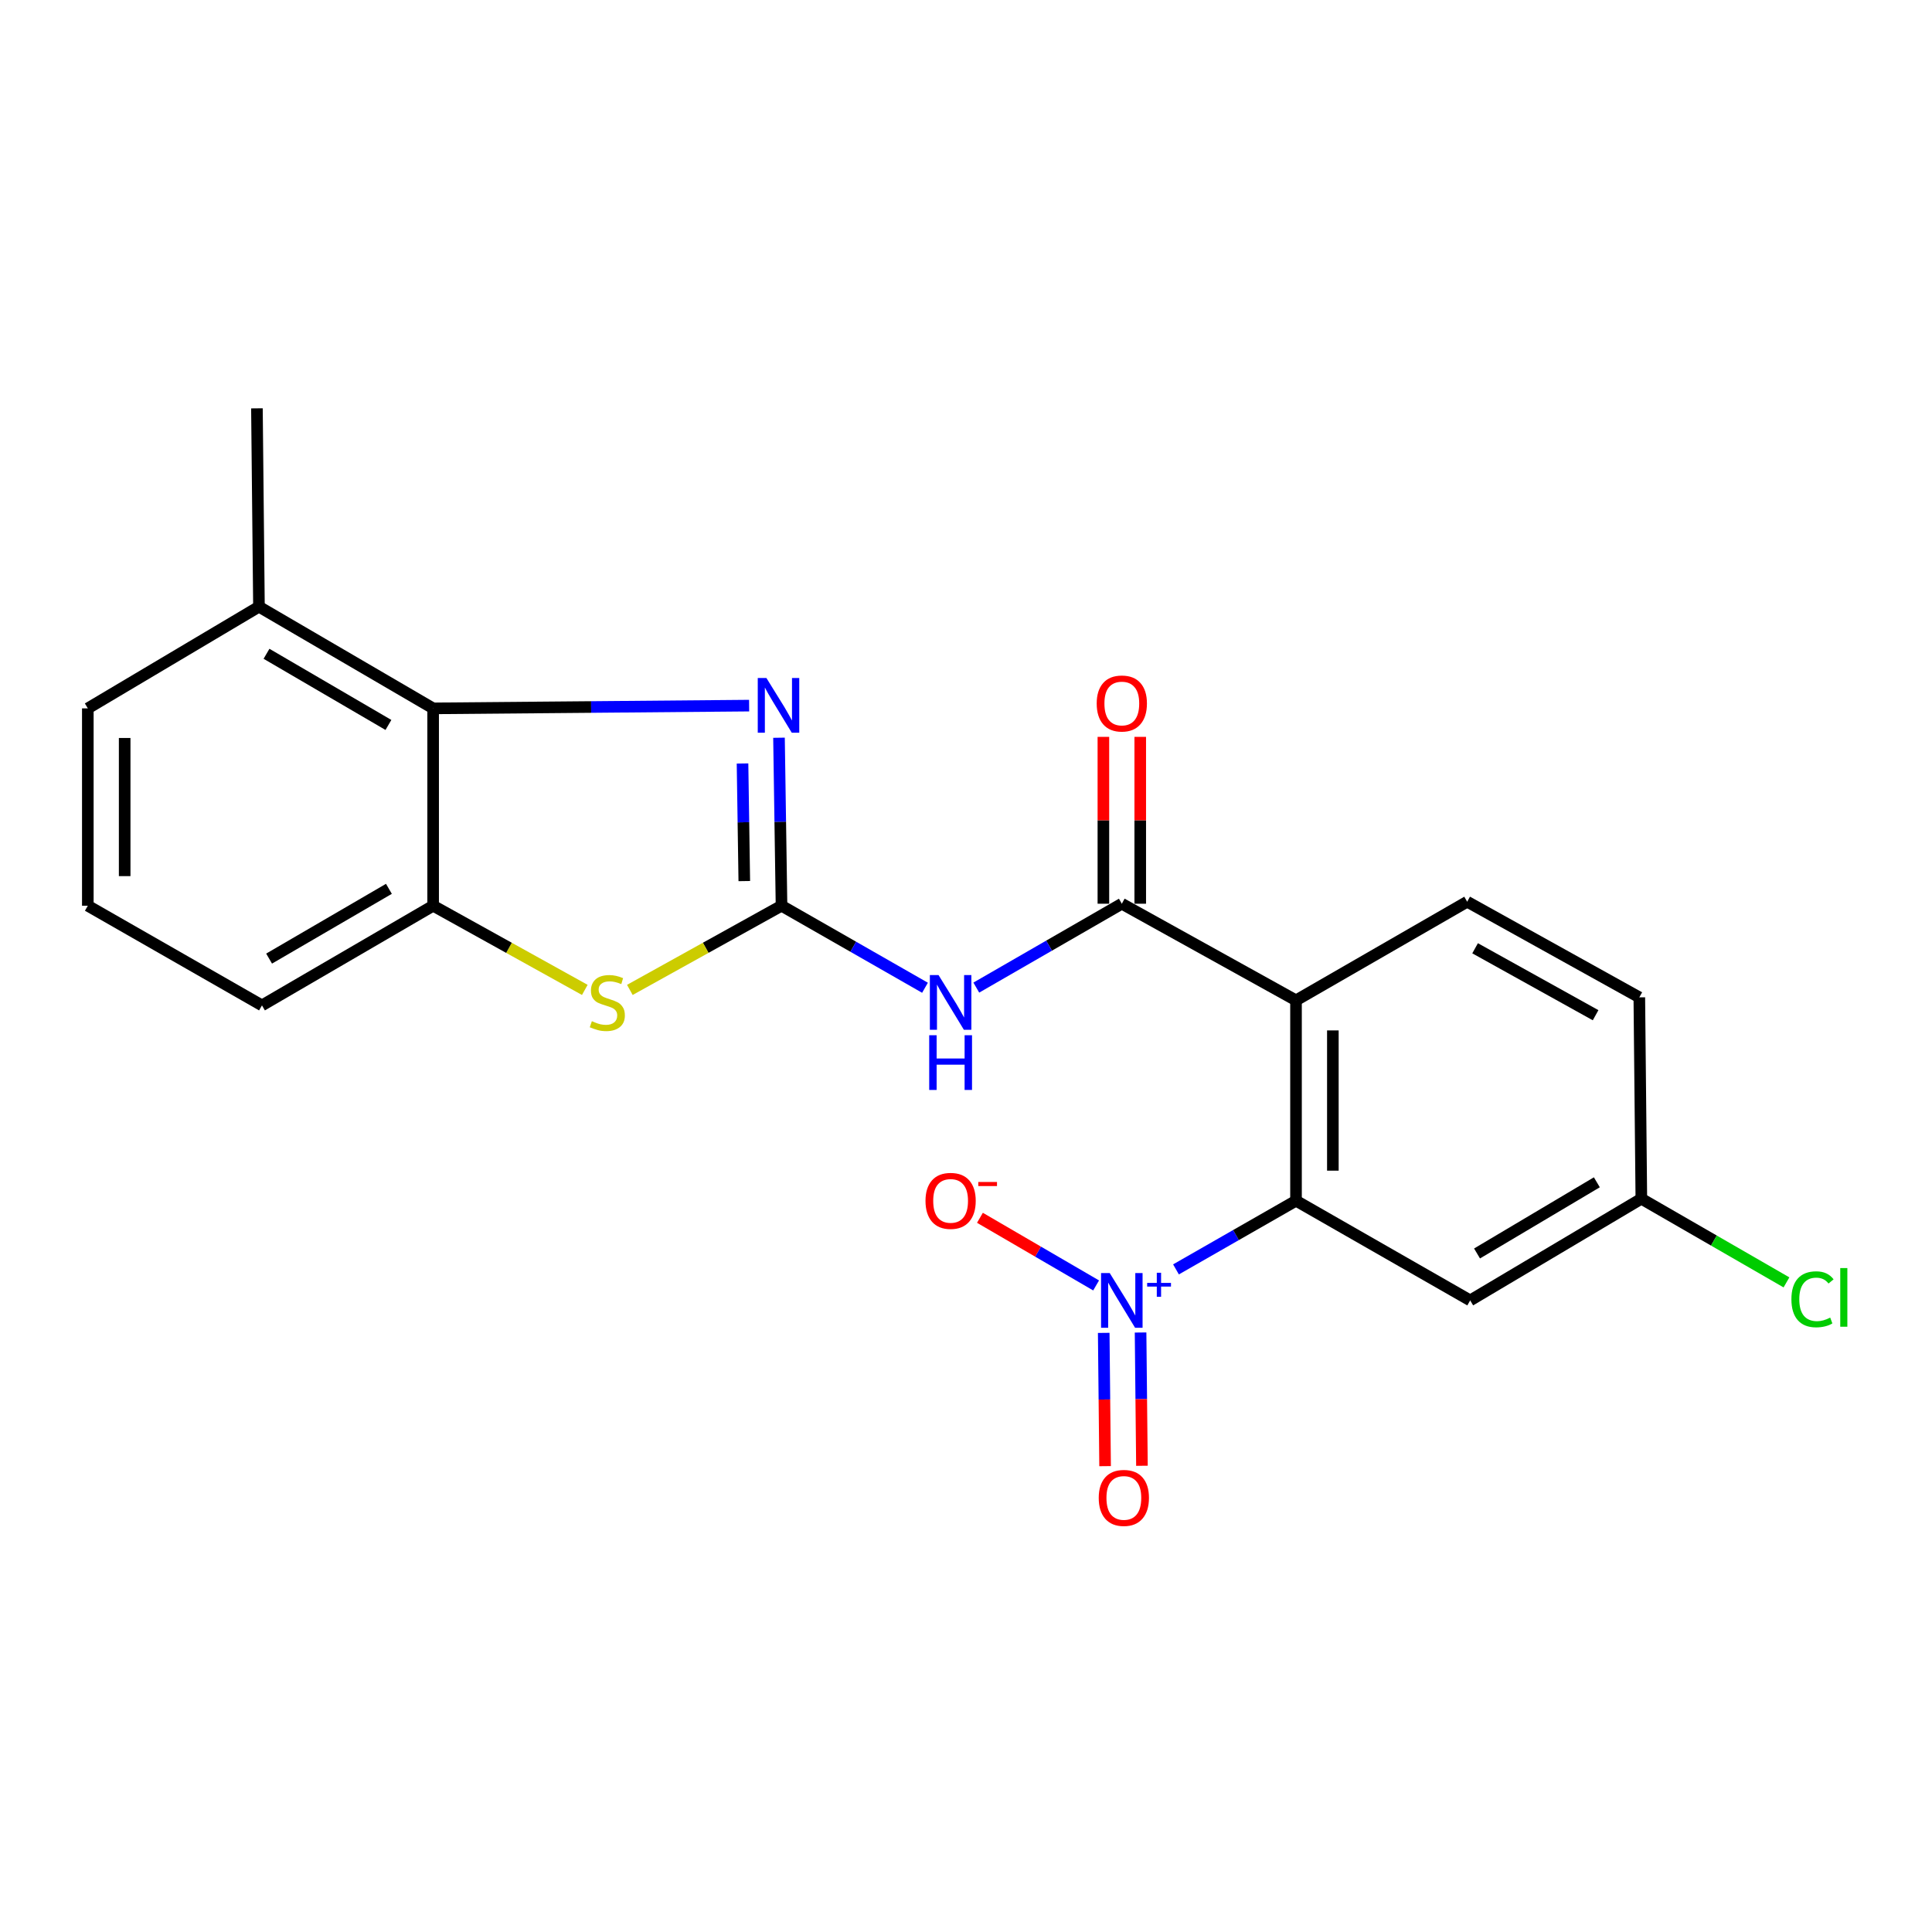 <?xml version='1.0' encoding='iso-8859-1'?>
<svg version='1.1' baseProfile='full'
              xmlns='http://www.w3.org/2000/svg'
                      xmlns:rdkit='http://www.rdkit.org/xml'
                      xmlns:xlink='http://www.w3.org/1999/xlink'
                  xml:space='preserve'
width='1000px' height='1000px' viewBox='0 0 1000 1000'>
<!-- END OF HEADER -->
<rect style='opacity:1.0;fill:#FFFFFF;stroke:none' width='1000' height='1000' x='0' y='0'> </rect>
<path class='bond-2' d='M 404.513,468.803 L 403.86,425.326' style='fill:none;fill-rule:evenodd;stroke:#000000;stroke-width:6px;stroke-linecap:butt;stroke-linejoin:miter;stroke-opacity:1' />
<path class='bond-2' d='M 403.86,425.326 L 403.206,381.85' style='fill:none;fill-rule:evenodd;stroke:#0000FF;stroke-width:6px;stroke-linecap:butt;stroke-linejoin:miter;stroke-opacity:1' />
<path class='bond-2' d='M 385.244,456.046 L 384.787,425.613' style='fill:none;fill-rule:evenodd;stroke:#000000;stroke-width:6px;stroke-linecap:butt;stroke-linejoin:miter;stroke-opacity:1' />
<path class='bond-2' d='M 384.787,425.613 L 384.329,395.18' style='fill:none;fill-rule:evenodd;stroke:#0000FF;stroke-width:6px;stroke-linecap:butt;stroke-linejoin:miter;stroke-opacity:1' />
<path class='bond-5' d='M 404.513,468.803 L 441.644,490.032' style='fill:none;fill-rule:evenodd;stroke:#000000;stroke-width:6px;stroke-linecap:butt;stroke-linejoin:miter;stroke-opacity:1' />
<path class='bond-5' d='M 441.644,490.032 L 478.775,511.262' style='fill:none;fill-rule:evenodd;stroke:#0000FF;stroke-width:6px;stroke-linecap:butt;stroke-linejoin:miter;stroke-opacity:1' />
<path class='bond-6' d='M 404.513,468.803 L 365.261,490.588' style='fill:none;fill-rule:evenodd;stroke:#000000;stroke-width:6px;stroke-linecap:butt;stroke-linejoin:miter;stroke-opacity:1' />
<path class='bond-6' d='M 365.261,490.588 L 326.009,512.373' style='fill:none;fill-rule:evenodd;stroke:#CCCC00;stroke-width:6px;stroke-linecap:butt;stroke-linejoin:miter;stroke-opacity:1' />
<path class='bond-0' d='M 670.812,517.783 L 580.65,467.764' style='fill:none;fill-rule:evenodd;stroke:#000000;stroke-width:6px;stroke-linecap:butt;stroke-linejoin:miter;stroke-opacity:1' />
<path class='bond-3' d='M 670.812,517.783 L 670.812,621.489' style='fill:none;fill-rule:evenodd;stroke:#000000;stroke-width:6px;stroke-linecap:butt;stroke-linejoin:miter;stroke-opacity:1' />
<path class='bond-3' d='M 689.888,533.339 L 689.888,605.933' style='fill:none;fill-rule:evenodd;stroke:#000000;stroke-width:6px;stroke-linecap:butt;stroke-linejoin:miter;stroke-opacity:1' />
<path class='bond-10' d='M 670.812,517.783 L 759.406,466.726' style='fill:none;fill-rule:evenodd;stroke:#000000;stroke-width:6px;stroke-linecap:butt;stroke-linejoin:miter;stroke-opacity:1' />
<path class='bond-1' d='M 608.692,657.039 L 639.752,639.264' style='fill:none;fill-rule:evenodd;stroke:#0000FF;stroke-width:6px;stroke-linecap:butt;stroke-linejoin:miter;stroke-opacity:1' />
<path class='bond-1' d='M 639.752,639.264 L 670.812,621.489' style='fill:none;fill-rule:evenodd;stroke:#000000;stroke-width:6px;stroke-linecap:butt;stroke-linejoin:miter;stroke-opacity:1' />
<path class='bond-11' d='M 567.347,665.341 L 537.281,647.834' style='fill:none;fill-rule:evenodd;stroke:#0000FF;stroke-width:6px;stroke-linecap:butt;stroke-linejoin:miter;stroke-opacity:1' />
<path class='bond-11' d='M 537.281,647.834 L 507.214,630.327' style='fill:none;fill-rule:evenodd;stroke:#FF0000;stroke-width:6px;stroke-linecap:butt;stroke-linejoin:miter;stroke-opacity:1' />
<path class='bond-12' d='M 571.285,689.899 L 571.639,724.388' style='fill:none;fill-rule:evenodd;stroke:#0000FF;stroke-width:6px;stroke-linecap:butt;stroke-linejoin:miter;stroke-opacity:1' />
<path class='bond-12' d='M 571.639,724.388 L 571.994,758.876' style='fill:none;fill-rule:evenodd;stroke:#FF0000;stroke-width:6px;stroke-linecap:butt;stroke-linejoin:miter;stroke-opacity:1' />
<path class='bond-12' d='M 590.359,689.703 L 590.713,724.192' style='fill:none;fill-rule:evenodd;stroke:#0000FF;stroke-width:6px;stroke-linecap:butt;stroke-linejoin:miter;stroke-opacity:1' />
<path class='bond-12' d='M 590.713,724.192 L 591.068,758.681' style='fill:none;fill-rule:evenodd;stroke:#FF0000;stroke-width:6px;stroke-linecap:butt;stroke-linejoin:miter;stroke-opacity:1' />
<path class='bond-7' d='M 387.745,365.23 L 305.967,365.943' style='fill:none;fill-rule:evenodd;stroke:#0000FF;stroke-width:6px;stroke-linecap:butt;stroke-linejoin:miter;stroke-opacity:1' />
<path class='bond-7' d='M 305.967,365.943 L 224.189,366.655' style='fill:none;fill-rule:evenodd;stroke:#000000;stroke-width:6px;stroke-linecap:butt;stroke-linejoin:miter;stroke-opacity:1' />
<path class='bond-9' d='M 670.812,621.489 L 760.964,673.087' style='fill:none;fill-rule:evenodd;stroke:#000000;stroke-width:6px;stroke-linecap:butt;stroke-linejoin:miter;stroke-opacity:1' />
<path class='bond-4' d='M 580.65,467.764 L 542.992,489.471' style='fill:none;fill-rule:evenodd;stroke:#000000;stroke-width:6px;stroke-linecap:butt;stroke-linejoin:miter;stroke-opacity:1' />
<path class='bond-4' d='M 542.992,489.471 L 505.333,511.179' style='fill:none;fill-rule:evenodd;stroke:#0000FF;stroke-width:6px;stroke-linecap:butt;stroke-linejoin:miter;stroke-opacity:1' />
<path class='bond-13' d='M 590.188,467.764 L 590.188,424.583' style='fill:none;fill-rule:evenodd;stroke:#000000;stroke-width:6px;stroke-linecap:butt;stroke-linejoin:miter;stroke-opacity:1' />
<path class='bond-13' d='M 590.188,424.583 L 590.188,381.401' style='fill:none;fill-rule:evenodd;stroke:#FF0000;stroke-width:6px;stroke-linecap:butt;stroke-linejoin:miter;stroke-opacity:1' />
<path class='bond-13' d='M 571.113,467.764 L 571.113,424.583' style='fill:none;fill-rule:evenodd;stroke:#000000;stroke-width:6px;stroke-linecap:butt;stroke-linejoin:miter;stroke-opacity:1' />
<path class='bond-13' d='M 571.113,424.583 L 571.113,381.401' style='fill:none;fill-rule:evenodd;stroke:#FF0000;stroke-width:6px;stroke-linecap:butt;stroke-linejoin:miter;stroke-opacity:1' />
<path class='bond-8' d='M 302.693,512.373 L 263.441,490.588' style='fill:none;fill-rule:evenodd;stroke:#CCCC00;stroke-width:6px;stroke-linecap:butt;stroke-linejoin:miter;stroke-opacity:1' />
<path class='bond-8' d='M 263.441,490.588 L 224.189,468.803' style='fill:none;fill-rule:evenodd;stroke:#000000;stroke-width:6px;stroke-linecap:butt;stroke-linejoin:miter;stroke-opacity:1' />
<path class='bond-14' d='M 224.189,366.655 L 134.037,314.029' style='fill:none;fill-rule:evenodd;stroke:#000000;stroke-width:6px;stroke-linecap:butt;stroke-linejoin:miter;stroke-opacity:1' />
<path class='bond-14' d='M 201.049,375.235 L 137.944,338.397' style='fill:none;fill-rule:evenodd;stroke:#000000;stroke-width:6px;stroke-linecap:butt;stroke-linejoin:miter;stroke-opacity:1' />
<path class='bond-22' d='M 224.189,366.655 L 224.189,468.803' style='fill:none;fill-rule:evenodd;stroke:#000000;stroke-width:6px;stroke-linecap:butt;stroke-linejoin:miter;stroke-opacity:1' />
<path class='bond-18' d='M 224.189,468.803 L 135.595,520.39' style='fill:none;fill-rule:evenodd;stroke:#000000;stroke-width:6px;stroke-linecap:butt;stroke-linejoin:miter;stroke-opacity:1' />
<path class='bond-18' d='M 201.301,460.057 L 139.286,496.168' style='fill:none;fill-rule:evenodd;stroke:#000000;stroke-width:6px;stroke-linecap:butt;stroke-linejoin:miter;stroke-opacity:1' />
<path class='bond-24' d='M 760.964,673.087 L 849.557,620.461' style='fill:none;fill-rule:evenodd;stroke:#000000;stroke-width:6px;stroke-linecap:butt;stroke-linejoin:miter;stroke-opacity:1' />
<path class='bond-24' d='M 764.511,648.793 L 826.526,611.955' style='fill:none;fill-rule:evenodd;stroke:#000000;stroke-width:6px;stroke-linecap:butt;stroke-linejoin:miter;stroke-opacity:1' />
<path class='bond-16' d='M 759.406,466.726 L 848.508,516.226' style='fill:none;fill-rule:evenodd;stroke:#000000;stroke-width:6px;stroke-linecap:butt;stroke-linejoin:miter;stroke-opacity:1' />
<path class='bond-16' d='M 763.508,490.825 L 825.879,525.475' style='fill:none;fill-rule:evenodd;stroke:#000000;stroke-width:6px;stroke-linecap:butt;stroke-linejoin:miter;stroke-opacity:1' />
<path class='bond-20' d='M 134.037,314.029 L 45.455,366.655' style='fill:none;fill-rule:evenodd;stroke:#000000;stroke-width:6px;stroke-linecap:butt;stroke-linejoin:miter;stroke-opacity:1' />
<path class='bond-21' d='M 134.037,314.029 L 132.988,211.352' style='fill:none;fill-rule:evenodd;stroke:#000000;stroke-width:6px;stroke-linecap:butt;stroke-linejoin:miter;stroke-opacity:1' />
<path class='bond-15' d='M 849.557,620.461 L 848.508,516.226' style='fill:none;fill-rule:evenodd;stroke:#000000;stroke-width:6px;stroke-linecap:butt;stroke-linejoin:miter;stroke-opacity:1' />
<path class='bond-17' d='M 849.557,620.461 L 887.116,642.111' style='fill:none;fill-rule:evenodd;stroke:#000000;stroke-width:6px;stroke-linecap:butt;stroke-linejoin:miter;stroke-opacity:1' />
<path class='bond-17' d='M 887.116,642.111 L 924.674,663.761' style='fill:none;fill-rule:evenodd;stroke:#00CC00;stroke-width:6px;stroke-linecap:butt;stroke-linejoin:miter;stroke-opacity:1' />
<path class='bond-19' d='M 135.595,520.39 L 45.455,468.803' style='fill:none;fill-rule:evenodd;stroke:#000000;stroke-width:6px;stroke-linecap:butt;stroke-linejoin:miter;stroke-opacity:1' />
<path class='bond-23' d='M 45.455,468.803 L 45.455,366.655' style='fill:none;fill-rule:evenodd;stroke:#000000;stroke-width:6px;stroke-linecap:butt;stroke-linejoin:miter;stroke-opacity:1' />
<path class='bond-23' d='M 64.53,453.481 L 64.53,381.977' style='fill:none;fill-rule:evenodd;stroke:#000000;stroke-width:6px;stroke-linecap:butt;stroke-linejoin:miter;stroke-opacity:1' />
<path  class='atom-2' d='M 574.39 658.927
L 583.67 673.927
Q 584.59 675.407, 586.07 678.087
Q 587.55 680.767, 587.63 680.927
L 587.63 658.927
L 591.39 658.927
L 591.39 687.247
L 587.51 687.247
L 577.55 670.847
Q 576.39 668.927, 575.15 666.727
Q 573.95 664.527, 573.59 663.847
L 573.59 687.247
L 569.91 687.247
L 569.91 658.927
L 574.39 658.927
' fill='#0000FF'/>
<path  class='atom-2' d='M 593.766 664.032
L 598.756 664.032
L 598.756 658.778
L 600.974 658.778
L 600.974 664.032
L 606.095 664.032
L 606.095 665.933
L 600.974 665.933
L 600.974 671.213
L 598.756 671.213
L 598.756 665.933
L 593.766 665.933
L 593.766 664.032
' fill='#0000FF'/>
<path  class='atom-3' d='M 396.695 350.937
L 405.975 365.937
Q 406.895 367.417, 408.375 370.097
Q 409.855 372.777, 409.935 372.937
L 409.935 350.937
L 413.695 350.937
L 413.695 379.257
L 409.815 379.257
L 399.855 362.857
Q 398.695 360.937, 397.455 358.737
Q 396.255 356.537, 395.895 355.857
L 395.895 379.257
L 392.215 379.257
L 392.215 350.937
L 396.695 350.937
' fill='#0000FF'/>
<path  class='atom-6' d='M 485.776 504.683
L 495.056 519.683
Q 495.976 521.163, 497.456 523.843
Q 498.936 526.523, 499.016 526.683
L 499.016 504.683
L 502.776 504.683
L 502.776 533.003
L 498.896 533.003
L 488.936 516.603
Q 487.776 514.683, 486.536 512.483
Q 485.336 510.283, 484.976 509.603
L 484.976 533.003
L 481.296 533.003
L 481.296 504.683
L 485.776 504.683
' fill='#0000FF'/>
<path  class='atom-6' d='M 480.956 535.835
L 484.796 535.835
L 484.796 547.875
L 499.276 547.875
L 499.276 535.835
L 503.116 535.835
L 503.116 564.155
L 499.276 564.155
L 499.276 551.075
L 484.796 551.075
L 484.796 564.155
L 480.956 564.155
L 480.956 535.835
' fill='#0000FF'/>
<path  class='atom-7' d='M 306.351 528.563
Q 306.671 528.683, 307.991 529.243
Q 309.311 529.803, 310.751 530.163
Q 312.231 530.483, 313.671 530.483
Q 316.351 530.483, 317.911 529.203
Q 319.471 527.883, 319.471 525.603
Q 319.471 524.043, 318.671 523.083
Q 317.911 522.123, 316.711 521.603
Q 315.511 521.083, 313.511 520.483
Q 310.991 519.723, 309.471 519.003
Q 307.991 518.283, 306.911 516.763
Q 305.871 515.243, 305.871 512.683
Q 305.871 509.123, 308.271 506.923
Q 310.711 504.723, 315.511 504.723
Q 318.791 504.723, 322.511 506.283
L 321.591 509.363
Q 318.191 507.963, 315.631 507.963
Q 312.871 507.963, 311.351 509.123
Q 309.831 510.243, 309.871 512.203
Q 309.871 513.723, 310.631 514.643
Q 311.431 515.563, 312.551 516.083
Q 313.711 516.603, 315.631 517.203
Q 318.191 518.003, 319.711 518.803
Q 321.231 519.603, 322.311 521.243
Q 323.431 522.843, 323.431 525.603
Q 323.431 529.523, 320.791 531.643
Q 318.191 533.723, 313.831 533.723
Q 311.311 533.723, 309.391 533.163
Q 307.511 532.643, 305.271 531.723
L 306.351 528.563
' fill='#CCCC00'/>
<path  class='atom-12' d='M 479.036 621.569
Q 479.036 614.769, 482.396 610.969
Q 485.756 607.169, 492.036 607.169
Q 498.316 607.169, 501.676 610.969
Q 505.036 614.769, 505.036 621.569
Q 505.036 628.449, 501.636 632.369
Q 498.236 636.249, 492.036 636.249
Q 485.796 636.249, 482.396 632.369
Q 479.036 628.489, 479.036 621.569
M 492.036 633.049
Q 496.356 633.049, 498.676 630.169
Q 501.036 627.249, 501.036 621.569
Q 501.036 616.009, 498.676 613.209
Q 496.356 610.369, 492.036 610.369
Q 487.716 610.369, 485.356 613.169
Q 483.036 615.969, 483.036 621.569
Q 483.036 627.289, 485.356 630.169
Q 487.716 633.049, 492.036 633.049
' fill='#FF0000'/>
<path  class='atom-12' d='M 506.356 611.791
L 516.045 611.791
L 516.045 613.903
L 506.356 613.903
L 506.356 611.791
' fill='#FF0000'/>
<path  class='atom-13' d='M 568.7 775.314
Q 568.7 768.514, 572.06 764.714
Q 575.42 760.914, 581.7 760.914
Q 587.98 760.914, 591.34 764.714
Q 594.7 768.514, 594.7 775.314
Q 594.7 782.194, 591.3 786.114
Q 587.9 789.994, 581.7 789.994
Q 575.46 789.994, 572.06 786.114
Q 568.7 782.234, 568.7 775.314
M 581.7 786.794
Q 586.02 786.794, 588.34 783.914
Q 590.7 780.994, 590.7 775.314
Q 590.7 769.754, 588.34 766.954
Q 586.02 764.114, 581.7 764.114
Q 577.38 764.114, 575.02 766.914
Q 572.7 769.714, 572.7 775.314
Q 572.7 781.034, 575.02 783.914
Q 577.38 786.794, 581.7 786.794
' fill='#FF0000'/>
<path  class='atom-14' d='M 567.65 364.128
Q 567.65 357.328, 571.01 353.528
Q 574.37 349.728, 580.65 349.728
Q 586.93 349.728, 590.29 353.528
Q 593.65 357.328, 593.65 364.128
Q 593.65 371.008, 590.25 374.928
Q 586.85 378.808, 580.65 378.808
Q 574.41 378.808, 571.01 374.928
Q 567.65 371.048, 567.65 364.128
M 580.65 375.608
Q 584.97 375.608, 587.29 372.728
Q 589.65 369.808, 589.65 364.128
Q 589.65 358.568, 587.29 355.768
Q 584.97 352.928, 580.65 352.928
Q 576.33 352.928, 573.97 355.728
Q 571.65 358.528, 571.65 364.128
Q 571.65 369.848, 573.97 372.728
Q 576.33 375.608, 580.65 375.608
' fill='#FF0000'/>
<path  class='atom-18' d='M 927.231 672.509
Q 927.231 665.469, 930.511 661.789
Q 933.831 658.069, 940.111 658.069
Q 945.951 658.069, 949.071 662.189
L 946.431 664.349
Q 944.151 661.349, 940.111 661.349
Q 935.831 661.349, 933.551 664.229
Q 931.311 667.069, 931.311 672.509
Q 931.311 678.109, 933.631 680.989
Q 935.991 683.869, 940.551 683.869
Q 943.671 683.869, 947.311 681.989
L 948.431 684.989
Q 946.951 685.949, 944.711 686.509
Q 942.471 687.069, 939.991 687.069
Q 933.831 687.069, 930.511 683.309
Q 927.231 679.549, 927.231 672.509
' fill='#00CC00'/>
<path  class='atom-18' d='M 952.511 656.349
L 956.191 656.349
L 956.191 686.709
L 952.511 686.709
L 952.511 656.349
' fill='#00CC00'/>
</svg>

